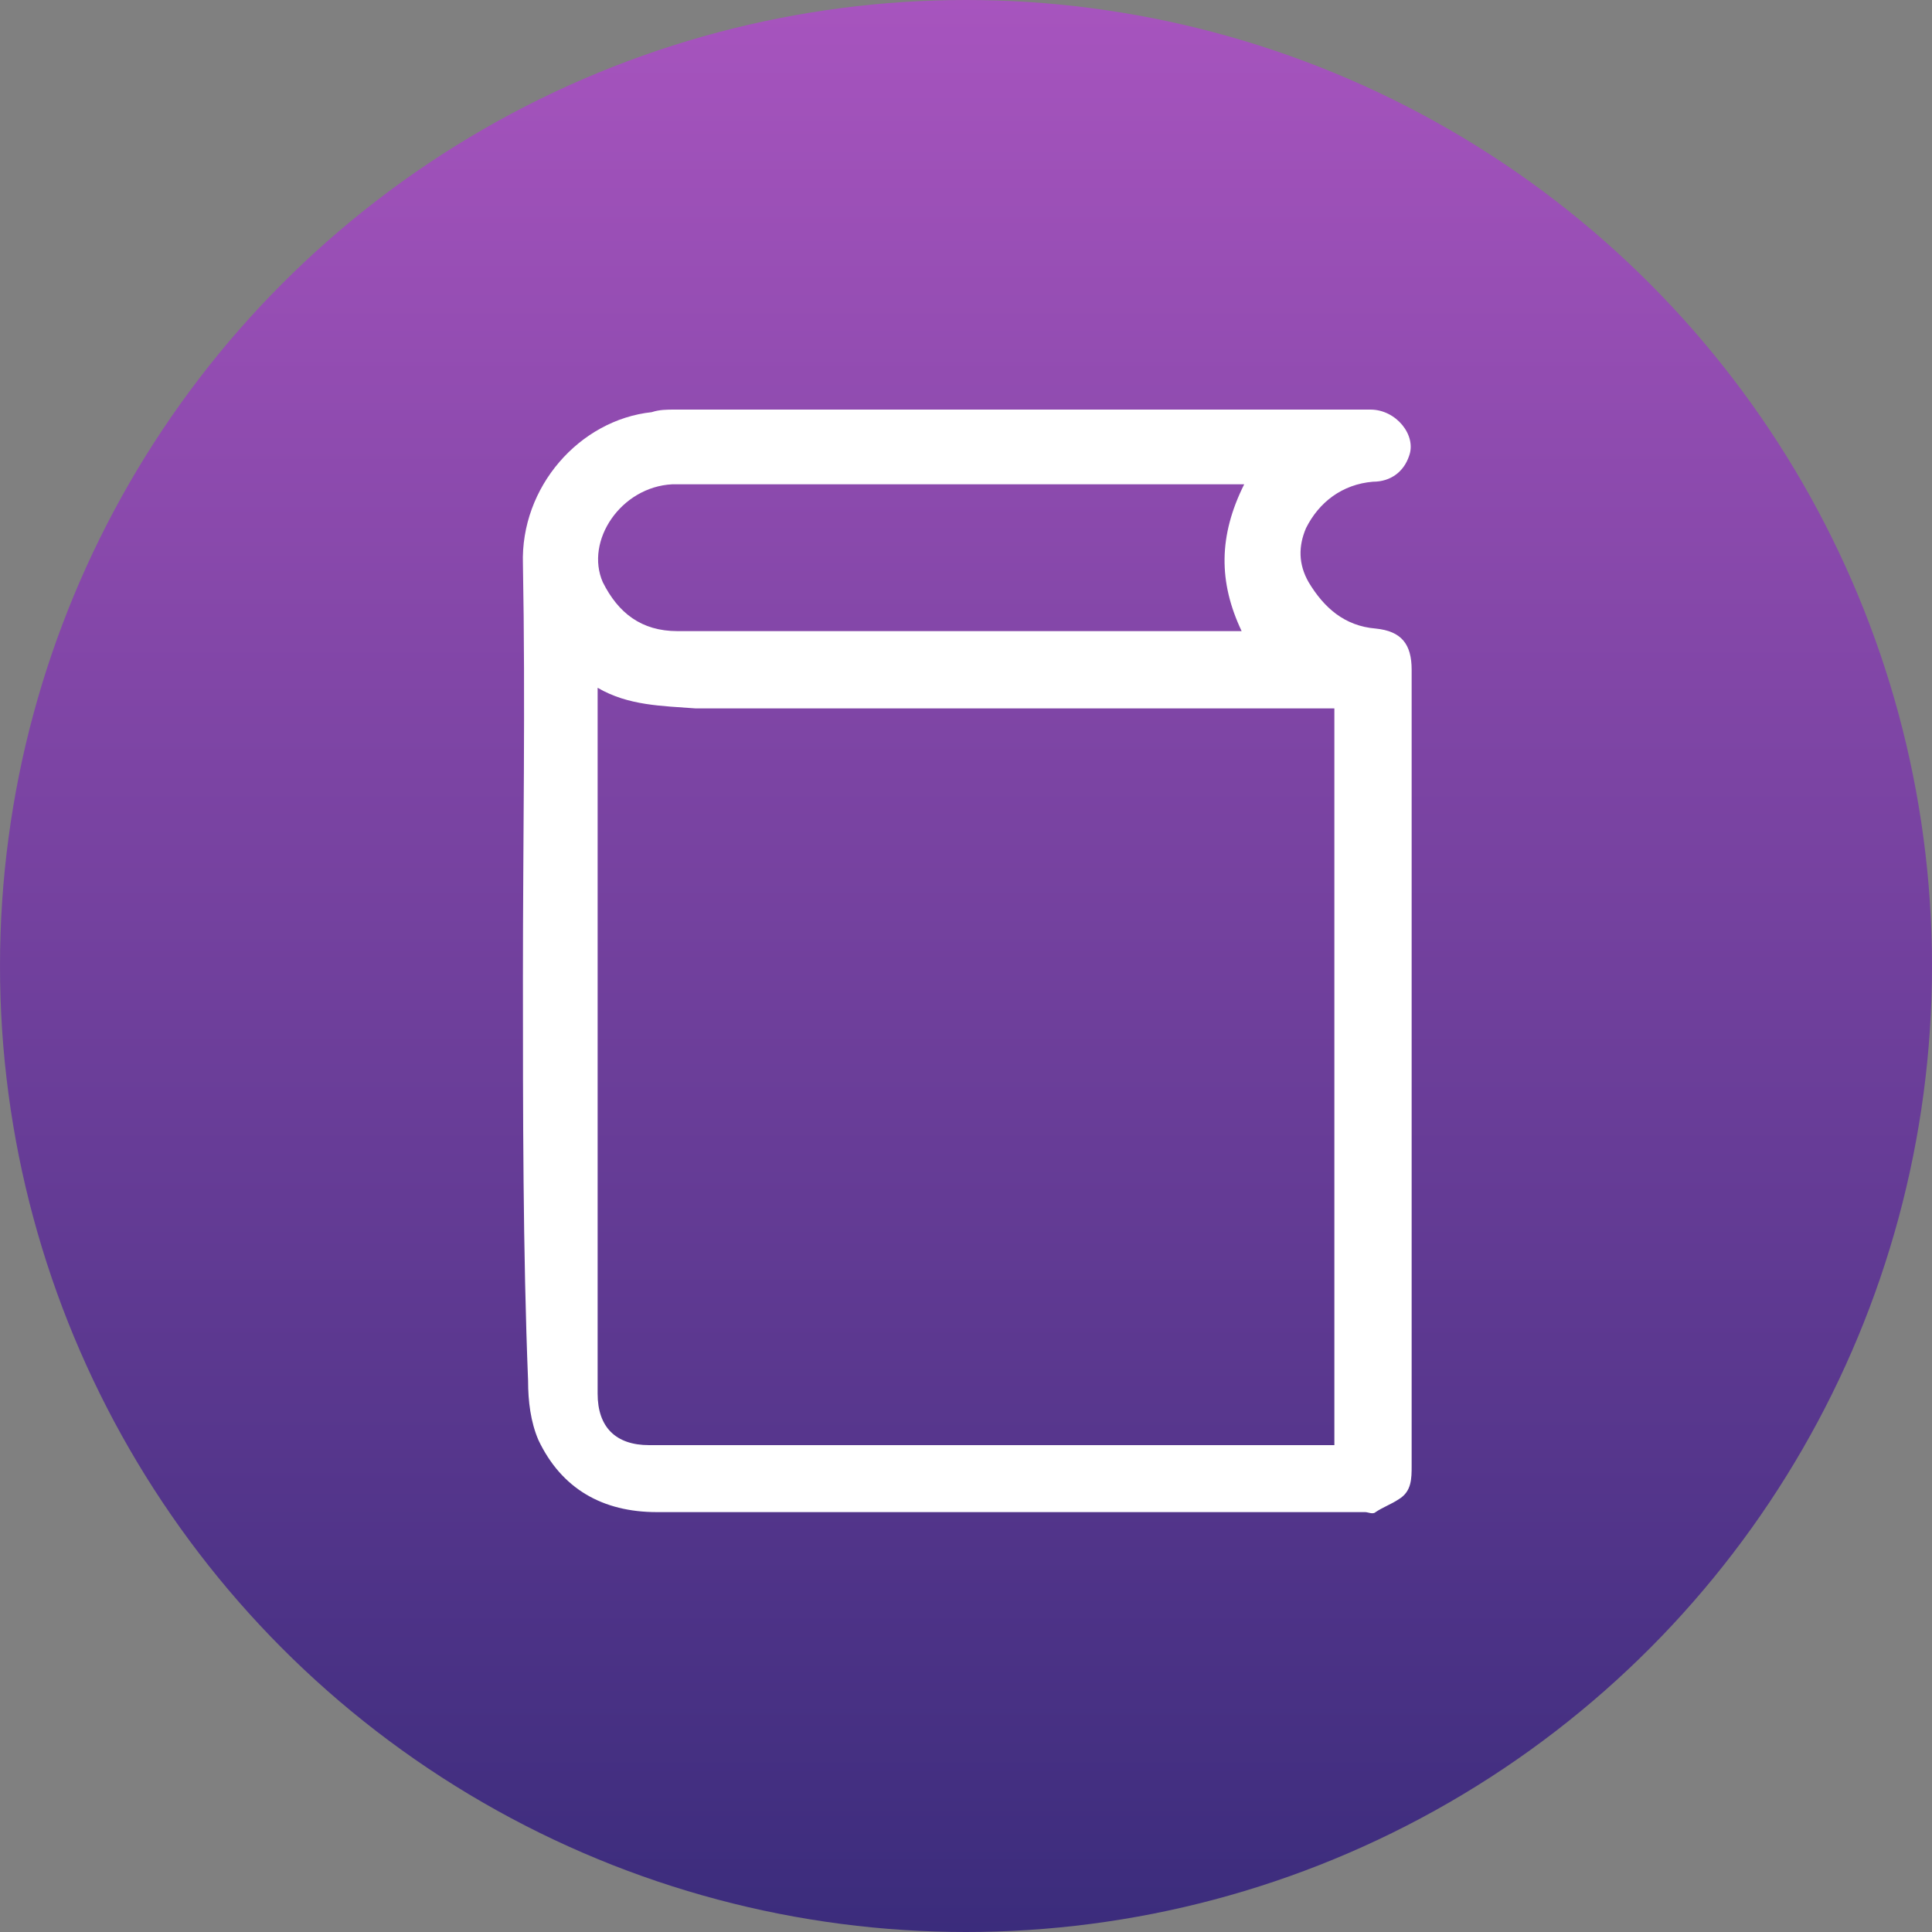 <?xml version="1.0" encoding="utf-8"?>
<!-- Generator: Adobe Illustrator 24.0.0, SVG Export Plug-In . SVG Version: 6.00 Build 0)  -->
<svg version="1.1" id="Capa_1" xmlns="http://www.w3.org/2000/svg" xmlns:xlink="http://www.w3.org/1999/xlink" x="0px" y="0px"
	 viewBox="0 0 75 75" style="enable-background:new 0 0 75 75;" xml:space="preserve">
<rect x="0" y="0" width="75" height="75" fill="#808080" stroke="none"/>
<style type="text/css">
	.st0{fill:url(#SVGID_1_);}
	.st1{fill:#FFFFFF;}
</style>
<linearGradient id="SVGID_1_" gradientUnits="userSpaceOnUse" x1="37.5" y1="75" x2="37.5" y2="-9.094947e-13">
	<stop  offset="0" style="stop-color:#3B2C7C"/>
	<stop  offset="1" style="stop-color:#A754BE"/>
</linearGradient>
<circle class="st0" cx="37.5" cy="37.5" r="37.5"/>
<path class="st1" d="M20.3,37.9c0-5.3,0.1-10.6,0-16c-0.1-3,2.2-5.6,5-5.9c0.3-0.1,0.6-0.1,0.9-0.1c9,0,18,0,27,0c1,0,1.8,1,1.5,1.8
	c-0.2,0.6-0.7,1-1.4,1c-1.2,0.1-2.1,0.8-2.6,1.8c-0.3,0.7-0.3,1.4,0.1,2.1c0.6,1,1.4,1.7,2.6,1.8c1,0.1,1.4,0.6,1.4,1.6
	c0,1.3,0,2.6,0,3.8c0,9,0,18.1,0,27.1c0,0.5,0,1-0.5,1.3c-0.3,0.2-0.6,0.3-0.9,0.5c-0.1,0.1-0.3,0-0.4,0c-9.2,0-18.4,0-27.5,0
	c-2.1,0-3.7-0.9-4.6-2.8c-0.3-0.7-0.4-1.5-0.4-2.3C20.3,48.6,20.3,43.2,20.3,37.9z M23.2,26.7c0,0.2,0,0.3,0,0.4c0,9,0,18,0,27
	c0,1.3,0.7,2,2,2c8.7,0,17.4,0,26.1,0c0.2,0,0.3,0,0.5,0c0-9.6,0-19.1,0-28.6c-0.2,0-0.4,0-0.6,0c-8,0-16.1,0-24.2,0
	C25.7,27.4,24.4,27.4,23.2,26.7z M48.3,18.8c-0.2,0-0.4,0-0.6,0c-7.1,0-14.2,0-21.3,0c-0.1,0-0.2,0-0.3,0c-2,0.1-3.4,2.2-2.7,3.8
	c0.6,1.2,1.5,1.9,2.9,1.9c7.1,0,14.3,0,21.4,0c0.2,0,0.3,0,0.5,0C47.3,22.6,47.3,20.8,48.3,18.8z"/>
</svg>
